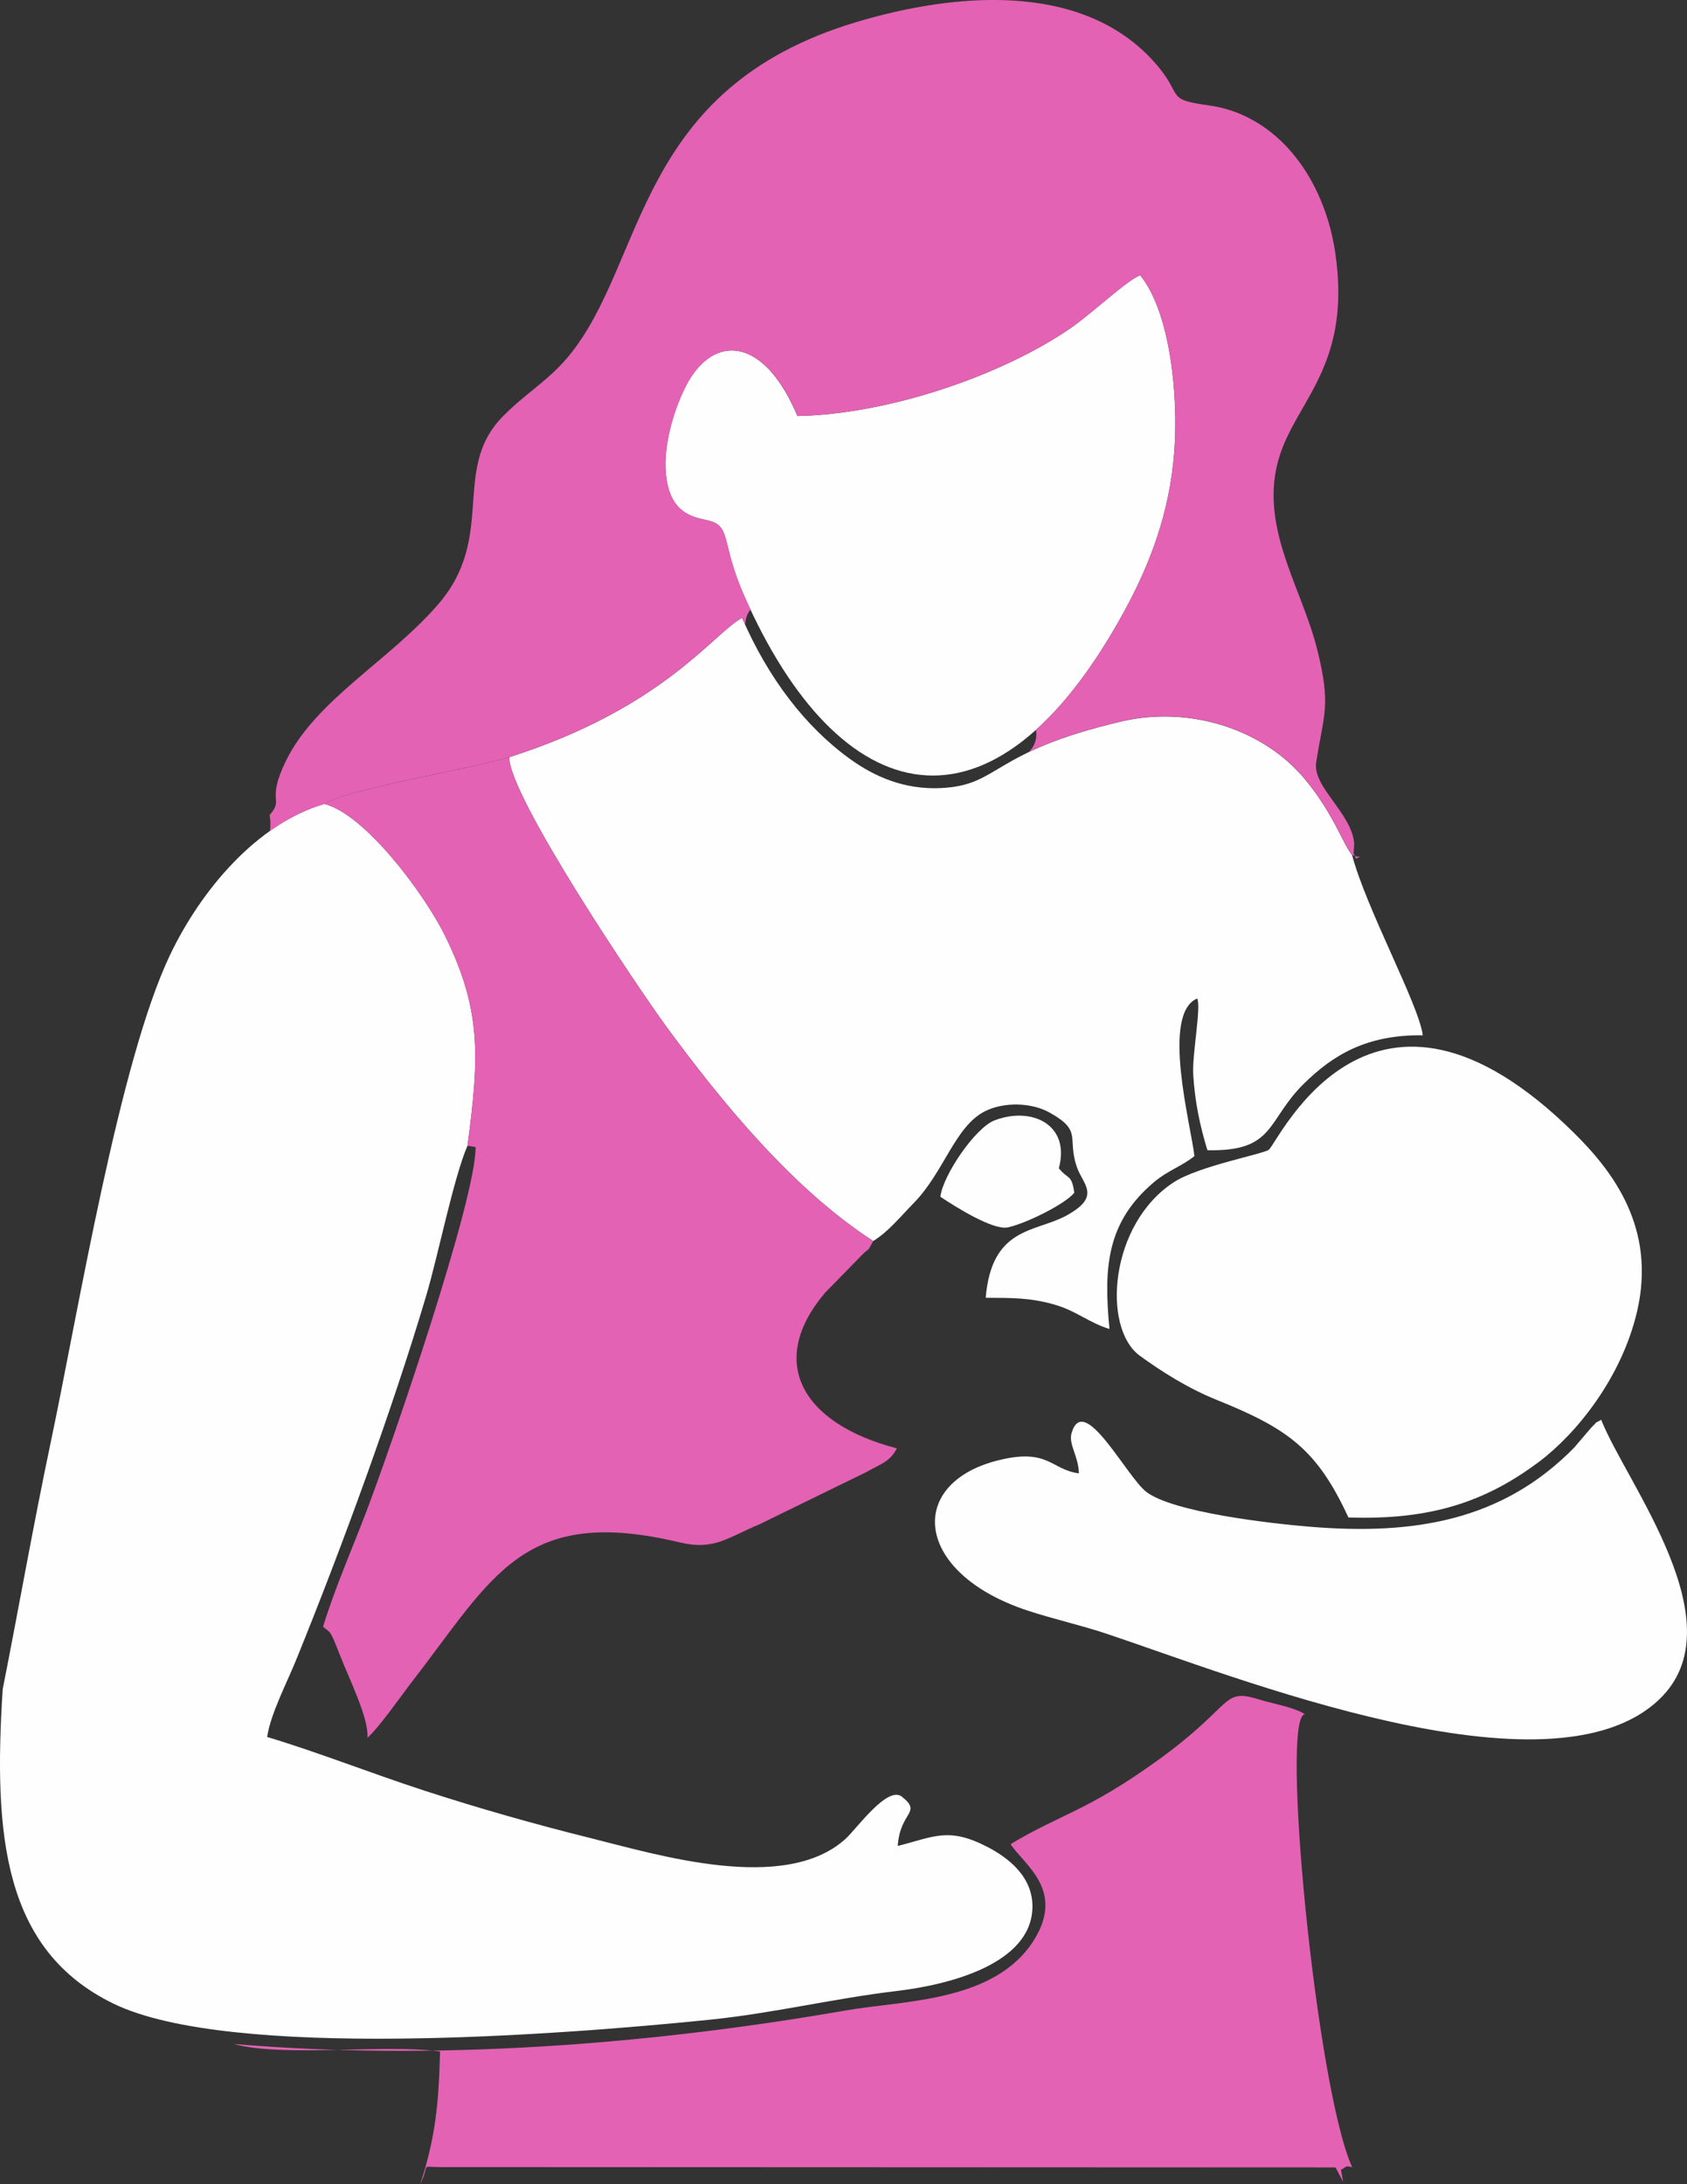<svg xmlns="http://www.w3.org/2000/svg" id="uuid-617dc19c-dc63-4259-a5cb-6ac5d8e062dc" viewBox="0 0 414.6 536.55"><rect x="0" y="0" width="414.6" height="536.55" fill="#333333" stroke="none"/><defs><style>.uuid-40c9206f-43d8-4942-b0f4-c107b6d147f8{fill:#e362b4;}.uuid-40c9206f-43d8-4942-b0f4-c107b6d147f8,.uuid-79136c4c-12b7-4034-9b94-e35f98db2f91{fill-rule:evenodd;}.uuid-79136c4c-12b7-4034-9b94-e35f98db2f91{fill:#fefefe;}</style></defs><g id="uuid-6a589ee8-b114-46ec-aefa-569f941dcf46"><path class="uuid-79136c4c-12b7-4034-9b94-e35f98db2f91" d="m.66,414.99c-2.3,35.94.19,64.07,27.25,77.21,28.61,13.89,109.68,7.67,146.31,3.96,15.73-1.59,30.73-5.26,46.16-7.08,13.71-1.62,32.68-6.87,33.34-20.09.4-7.92-6.02-12.72-11.23-15.39-9.46-4.86-13.12-2.33-21.86-.15.56-8.49,6.05-8.07,1.06-12.07-3.52-2.92-11.18,7.86-13.82,10.27-14.97,13.67-46.46,3.91-63.02-.2-13.7-3.4-27.47-7.34-40.54-11.58-12.67-4.11-26.92-9.71-38.66-13.18.84-5.68,4.84-13.28,7.2-19.1,11.1-27.33,23.56-61.27,31.87-89.23,2.97-9.97,6.74-28.99,10.17-36.92,2.89-21.67,3.5-33.23-5.49-51.52-5.04-10.26-19.61-29.87-29.69-32.44-16.51,4.8-30.32,21.15-37.93,37.12-12.5,26.21-22.5,87.38-29.29,119.59-4.32,20.5-7.75,40.15-11.83,60.79h0Z"></path><path class="uuid-79136c4c-12b7-4034-9b94-e35f98db2f91" d="m125.14,185.98c-.04,9.73,32.03,57.19,38.32,65.79,13.91,19.03,31.58,40.48,51.15,53.08,3.74-2.3,6.46-5.76,10.03-9.41,7.38-7.55,10.08-18.84,17.52-22.51,4.59-2.26,11.29-2.13,15.75.35,8.17,4.55,4.32,6.06,6.68,13.23,1.48,4.49,6.33,7.34-2.66,12.17-7.54,4.05-18.24,2.69-19.68,20.12,6.23.03,10.67-.06,16.58,1.58,5.72,1.58,8.6,4.48,13.83,6.08-1.45-15.16-.7-26.25,10.97-36.09,3.38-2.85,6.88-3.91,9.91-6.38-.81-7.38-8.26-34.93.68-38.72,1.04,2.02-1.28,13.88-.97,18.76.43,6.8,1.64,12.46,3.48,18.52,16.69.38,14.49-7.27,23.7-16.33,7.04-6.92,15.26-12.09,29.24-11.9-.95-7.48-13.94-31.18-17.39-44.31-2.2-2.54-4.46-9.98-11.53-18.53-10.19-12.34-28.36-18.2-45.21-14.24-32.34,7.6-29.66,15.67-44.32,16.35-9,.42-16.29-2.8-22.34-7.16-11.05-7.98-20.09-19.9-26.51-34.64-7.05,3.73-19.21,22.12-57.23,34.22h0Z"></path><path class="uuid-40c9206f-43d8-4942-b0f4-c107b6d147f8" d="m79.71,197.49c10.08,2.57,24.65,22.17,29.69,32.44,8.98,18.29,8.37,29.84,5.49,51.52l1.99.33c.13,12.62-20.15,71.87-26.75,89.28-3.44,9.07-7.85,19.1-10.74,28.54,1.83,1.6,1.63.49,3.92,6.4,2.58,6.66,7.34,15.99,7,20.89,3.09-2.84,8.16-10.18,10.97-13.81,20.02-25.86,27.28-43.41,65.88-34.17,8.44,2.02,11.89-1.34,19.53-4.49l26.2-12.8c3.66-2.07,5.81-2.53,7.53-5.83-24-6.27-31.72-21.7-17.64-38.24l8.87-9.07c2.46-2.53,1.15-.35,2.95-3.62-19.58-12.6-37.24-34.04-51.15-53.08-6.28-8.59-38.35-56.06-38.32-65.79-9.63,2.96-39.8,7.84-45.43,11.51h0Z"></path><path class="uuid-40c9206f-43d8-4942-b0f4-c107b6d147f8" d="m57.37,502.07c12.15,3.39,37-.04,50.78,1.87-.34,13.34-1.21,21.33-4.88,32.62,2.46-5.1,0-4.28,4.29-4.23l220.66.09,1.87,3.53-.53-2.95c1.49-.79.96-1.05,2.75-.64-8.74-19.12-17.8-111.39-11.58-111.26-3-1.84-7.9-2.57-11.04-3.55-9.66-3.04-5.91.98-25.09,14.81-17.68,12.74-23.94,13.23-36.23,20.64,2.94,4.77,13.32,10.99,5.96,23.21-9.43,15.65-32.19,15.16-46.37,17.63-48.45,8.44-101.04,12.47-150.59,8.25h0Z"></path><path class="uuid-79136c4c-12b7-4034-9b94-e35f98db2f91" d="m331.39,372.76c20.17.69,33.75-3.84,46.9-13.72,9.09-6.83,20.22-20.52,24.04-36.88,4.79-20.57-6.05-34.52-15.47-43.83-49.77-49.19-72.65,2.31-75.05,4.11-1.42,1.06-17.17,4-23.24,7.91-15.94,10.28-17.8,35.88-8.44,42.69,5.29,3.85,11.84,8.01,18.96,10.87,17.64,7.09,24.64,12.28,32.3,28.85h0Z"></path><path class="uuid-79136c4c-12b7-4034-9b94-e35f98db2f91" d="m195.96,102.18c-8.25-19.67-20.59-20.13-27.2-7.73-2.79,5.23-5.45,13.59-5.2,20.52.46,12.66,8.55,12.07,11.51,13.19,4.45,1.67,2.4,5.93,7.82,18.19,23.28,52.75,60.93,63.3,93.42,3.79,6.22-11.39,11.13-24.03,12.27-39.1,1.08-14.23-1.07-34.46-8.37-43.42-3.2,1.15-11.79,9.36-17.28,13.11-17.3,11.82-45.14,21.09-66.97,21.46Z"></path><path class="uuid-79136c4c-12b7-4034-9b94-e35f98db2f91" d="m393.52,348.76c-2.24,1.34-.18-.3-2.52,2.01l-4.15,4.86c-17.82,18.13-39.67,21.44-64.65,19.43-10.27-.83-33.98-3.6-40.47-8.58-4.91-3.77-15.44-24.72-18.39-14.41-.78,2.74,1.76,5.7,1.8,9.86-6.93-.92-7.47-6.36-20.04-3.15-22.42,5.73-20.49,27.65,7.46,36.86,6.25,2.06,13.12,3.59,19.35,5.67,31.44,10.47,109,41.69,135.84,16.17,19.44-18.49-8.08-53.1-14.24-68.71Z"></path><path class="uuid-79136c4c-12b7-4034-9b94-e35f98db2f91" d="m231.11,293.98c3.66,2.45,12.92,8.27,16.53,7.53,4.47-.92,14.33-5.84,16.38-8.53-.68-4.65-1.46-3.1-3.8-6,2.92-10.72-6.69-15.28-15.83-11.75-4.73,1.83-12.69,13.52-13.28,18.75h0Z"></path><path class="uuid-40c9206f-43d8-4942-b0f4-c107b6d147f8" d="m195.96,102.18c21.83-.37,49.67-9.64,66.97-21.46,5.49-3.75,14.08-11.95,17.28-13.11,7.29,8.97,9.45,29.2,8.37,43.42-1.15,15.07-6.05,27.71-12.27,39.1-7.06,12.93-14.36,22.54-21.7,29.14.32,1.88-.17,3.92-1.77,5.44,4.94-2.36,11.85-4.96,22.71-7.51,16.84-3.96,35.01,1.9,45.21,14.24,7.06,8.55,9.33,16,11.53,18.53,1.88,1.08,3.06-.24.95.99-.86-2.48-.56.29-.43-3.83-.67-7.44-10.28-13.85-9.34-19.86,1.87-12.04,3.71-13.82.26-27.7-3.96-15.98-15.51-31.72-8.54-49.59,4.95-12.7,16.82-21.85,12.96-47.94-2.41-16.26-11.92-30.94-26.76-35.25-1.95-.57-3.56-.79-5.85-1.13-9.23-1.39-4.59-2.48-12.2-10.79-17.89-19.54-49.03-16.56-72.74-9.49-54.73,16.31-51.71,58.95-70.85,82.11-5.03,6.08-10.47,9.01-16.18,14.81-12.8,12.98-1.47,29.45-15.85,46.11-12,13.9-30.14,23.5-37.47,38.54-4.92,10.08-.33,9.2-3.99,13.24.18.99.23,2.04.17,3.12-.01.26-.06.55-.13.86,4.2-2.99,8.71-5.31,13.43-6.68,5.63-3.68,35.79-8.56,45.43-11.51,38.01-12.1,50.18-30.5,57.23-34.22.24.55.49,1.1.74,1.65l.09-.71c.15-1.2.6-2.19,1.24-2.97-.52-1.11-1.04-2.23-1.54-3.38-5.41-12.26-3.37-16.52-7.82-18.19-2.96-1.12-11.05-.53-11.51-13.19-.25-6.93,2.41-15.29,5.2-20.52,6.62-12.4,18.96-11.94,27.2,7.73h0Z"></path></g></svg>